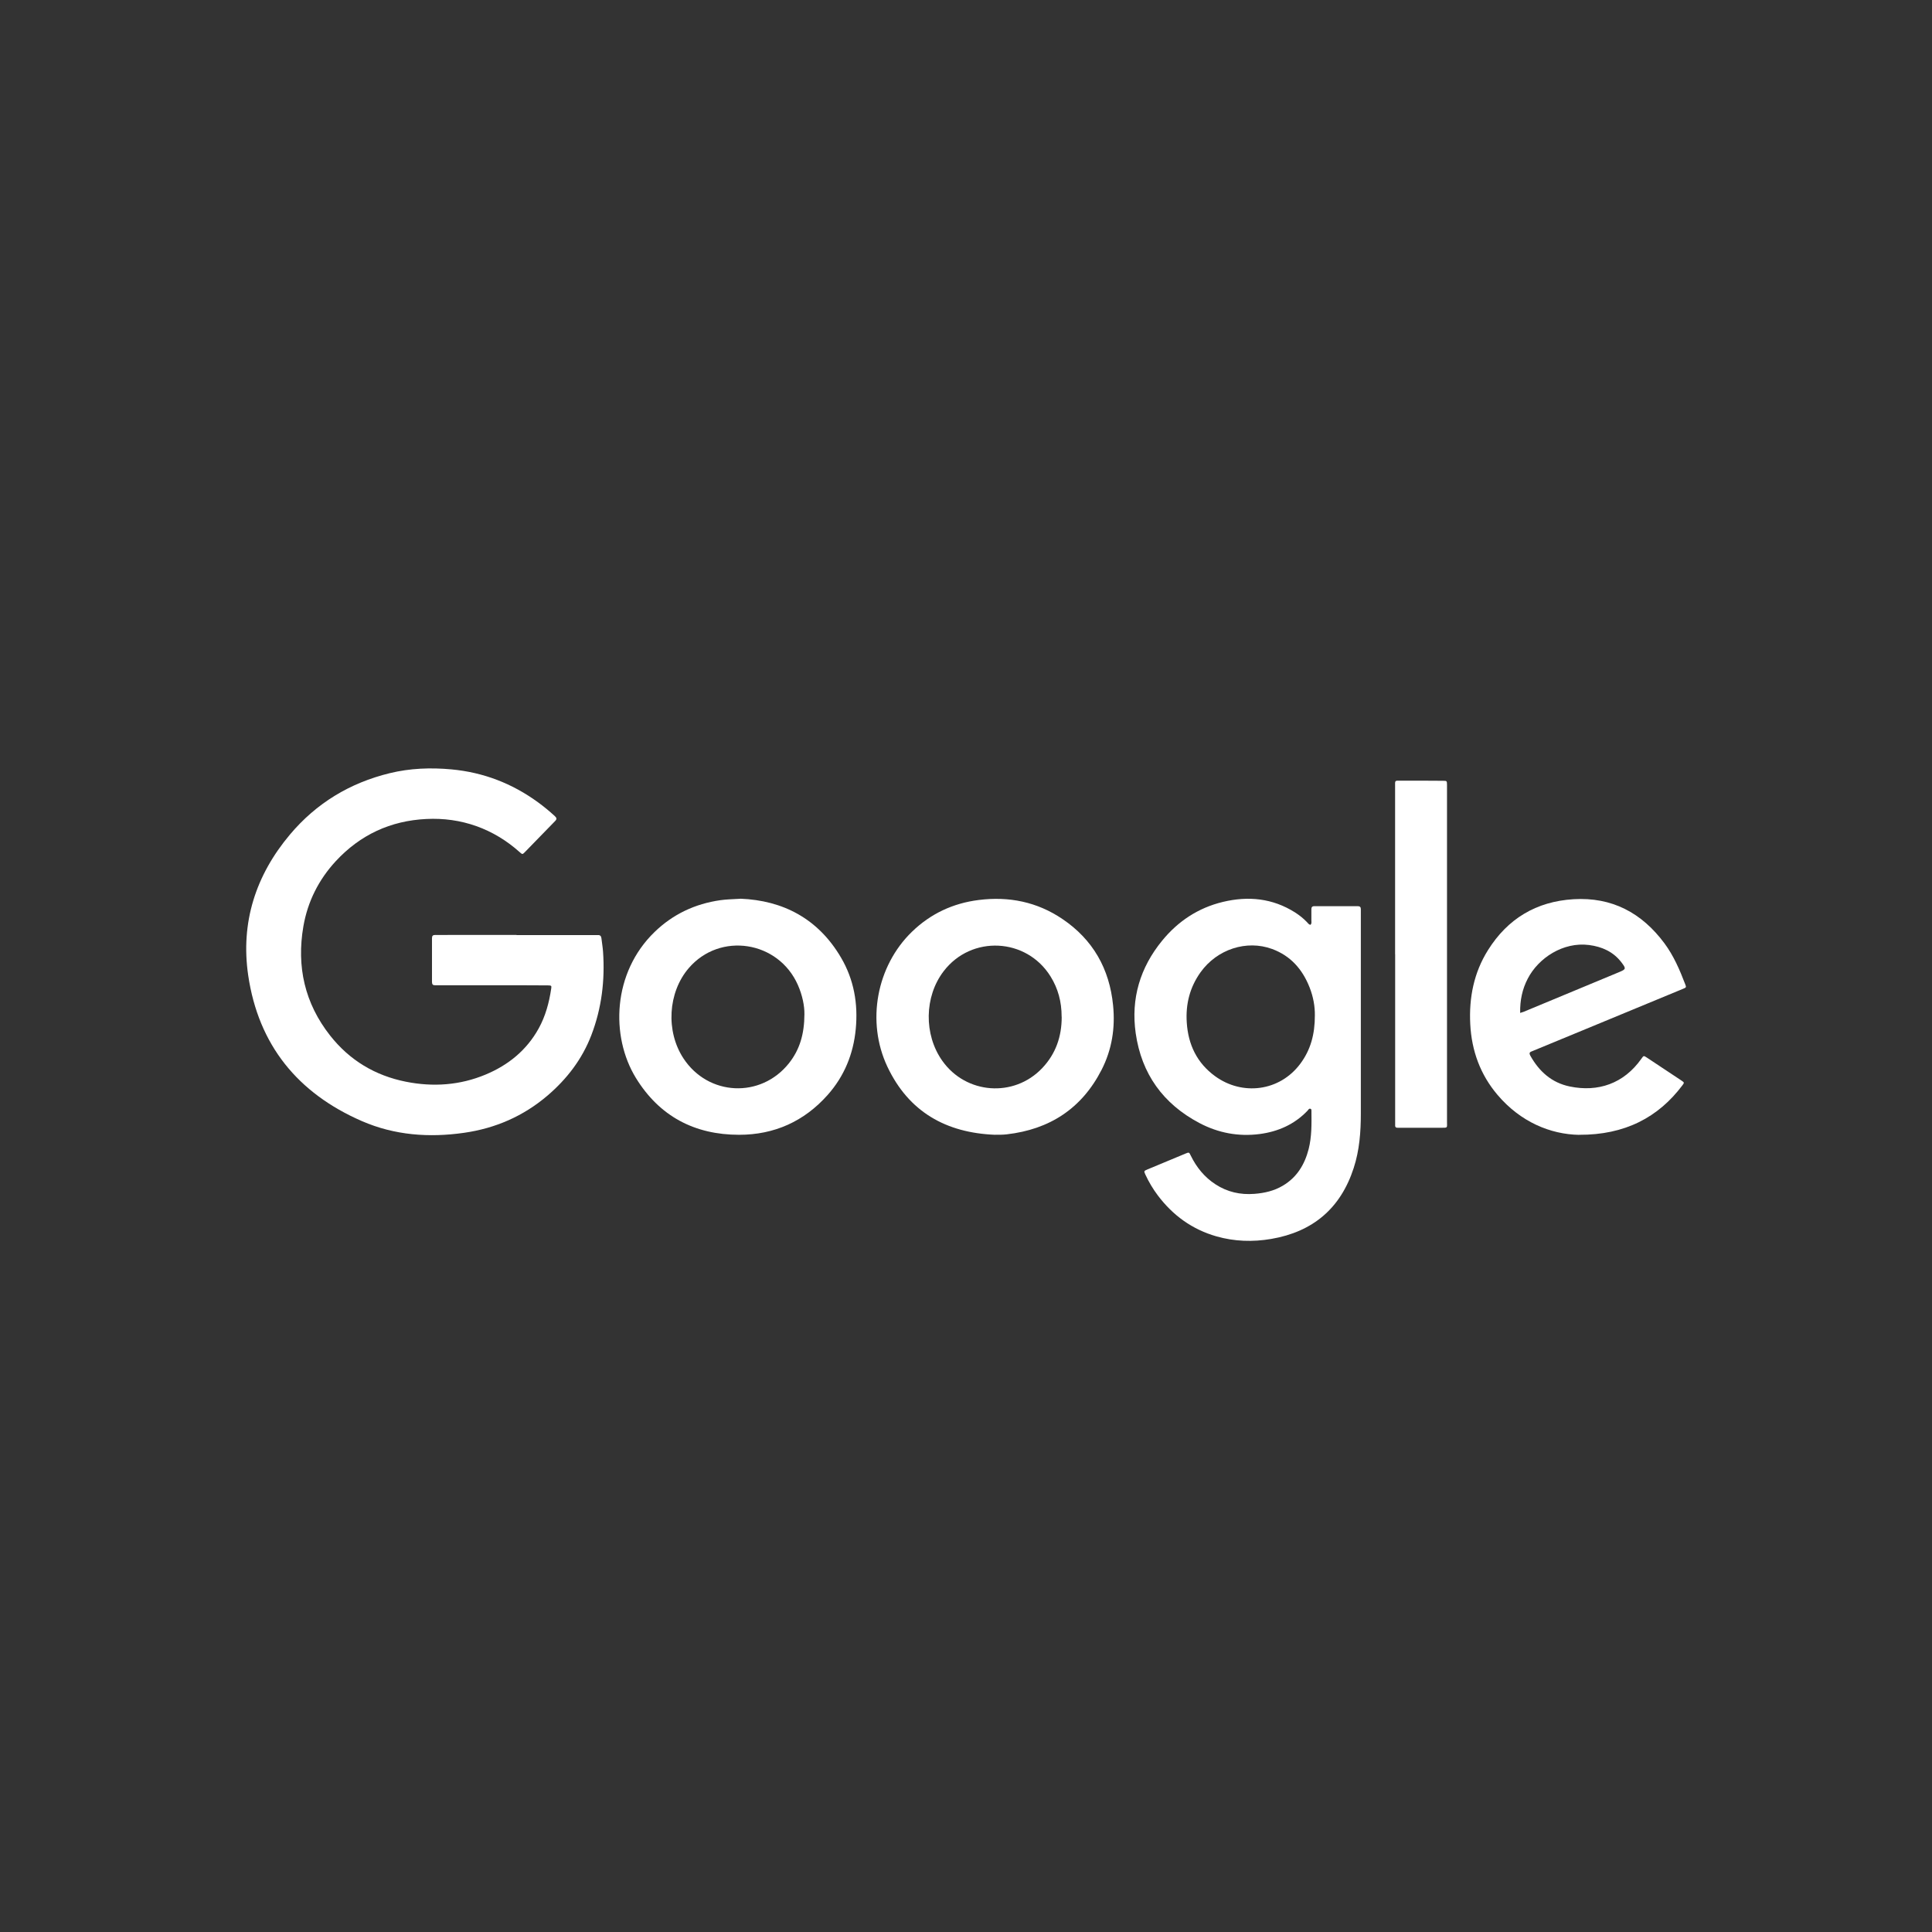 <?xml version="1.0" encoding="utf-8"?>
<svg xmlns="http://www.w3.org/2000/svg" id="Layer_1" viewBox="0 0 300 300">
  <rect x="0" y="0" width="300" height="300" fill="#333333" stroke="none"/>
  <defs>
    <style>.cls-1{fill:#fff;stroke-width:0px;}</style>
  </defs>
  <path class="cls-1" d="m80.22,145.2c4.03,0,8.05,0,12.08,0,.18,0,.36.01.54,0,.36-.02.51.16.55.5.08.69.2,1.38.25,2.07.31,4.45-.21,8.79-1.82,12.98-1.43,3.72-3.78,6.78-6.79,9.36-3.75,3.2-8.08,5.09-12.96,5.79-5.45.78-10.79.39-15.86-1.81-9.97-4.33-16.08-11.83-17.67-22.64-1.2-8.2,1.16-15.54,6.49-21.87,4.1-4.87,9.3-8.01,15.48-9.52,3.16-.77,6.36-.89,9.6-.59,4.95.46,9.41,2.18,13.42,5.1.92.67,1.79,1.39,2.63,2.16.28.26.34.46.04.76-1.59,1.62-3.16,3.26-4.75,4.88-.33.33-.35.31-.81-.1-1.97-1.75-4.18-3.1-6.67-3.99-2.51-.89-5.1-1.24-7.76-1.11-5.58.27-10.28,2.46-14.07,6.55-2.65,2.87-4.36,6.26-5.03,10.12-1.08,6.25.21,11.96,4.16,16.97,3.02,3.83,6.98,6.21,11.77,7.16,4.22.84,8.38.55,12.36-1.11,3.52-1.47,6.38-3.78,8.25-7.17,1.06-1.92,1.62-4.01,1.94-6.17.07-.47.04-.5-.51-.51-1.55-.01-3.1-.02-4.64-.02-4.08,0-8.15,0-12.23,0-.21,0-.41,0-.62,0-.35.02-.51-.12-.51-.5.01-2.27,0-4.54,0-6.81,0-.37.14-.5.5-.5.64.02,1.29,0,1.94,0,3.56,0,7.12,0,10.68,0Z"/>
  <path class="cls-1" d="m203.48,143.61c.23-.2.15-.45.15-.67.01-.57.01-1.14,0-1.7,0-.34.07-.53.47-.53,2.24.01,4.49,0,6.73,0,.32,0,.48.13.48.45,0,.18,0,.36,0,.54,0,10.4,0,20.79,0,31.19,0,2.87-.21,5.72-1.11,8.48-2.03,6.27-6.35,9.91-12.81,11.01-2.86.49-5.7.4-8.51-.4-3.76-1.08-6.75-3.25-9.09-6.35-.76-1.01-1.41-2.1-1.94-3.25-.24-.54-.24-.55.32-.79,1.97-.83,3.95-1.65,5.93-2.47.53-.22.55-.21.8.32.89,1.82,2.13,3.35,3.84,4.46,1.84,1.2,3.86,1.65,6.04,1.48,1.57-.12,3.06-.46,4.42-1.27,2.18-1.29,3.38-3.27,4-5.66.5-1.95.46-3.94.44-5.92,0-.12.02-.29-.12-.35-.26-.11-.36.15-.48.28-2.03,2.13-4.56,3.25-7.43,3.63-3.29.43-6.44-.16-9.37-1.71-5.63-2.97-8.99-7.64-9.89-13.95-.76-5.36.68-10.18,4.11-14.37,2.47-3.02,5.6-5.09,9.42-6.01,3.95-.95,7.73-.58,11.23,1.64.65.42,1.26.9,1.8,1.46.17.18.31.41.58.46Zm.69,14.03c.02-1.3-.23-2.84-.82-4.32-1.1-2.8-2.94-4.9-5.81-5.96-3.98-1.46-8.55.04-11.11,3.6-1.68,2.34-2.34,4.97-2.15,7.82.22,3.43,1.59,6.29,4.4,8.33,4.2,3.06,10,2.39,13.22-1.92,1.61-2.15,2.28-4.59,2.27-7.54Z"/>
  <path class="cls-1" d="m114.97,139.55c6.58.26,12.06,3.07,15.62,9.14,2.01,3.42,2.67,7.17,2.29,11.11-.37,3.87-1.78,7.31-4.36,10.22-3.65,4.11-8.29,6.19-13.75,6.19-6.92,0-12.38-2.88-16.03-8.83-3.95-6.44-3.65-16.33,2.91-22.67,2.85-2.76,6.28-4.37,10.21-4.93.92-.13,1.85-.15,3.11-.22Zm9.94,17.95c.02-1.3-.31-2.95-1.01-4.54-3.02-6.88-12.11-8.29-16.96-2.62-3.23,3.77-3.58,9.8-.81,14.01,3.84,5.85,12,6.24,16.37.76,1.67-2.1,2.4-4.53,2.41-7.62Z"/>
  <path class="cls-1" d="m154.54,176.21c-7.62-.29-13.43-3.55-16.75-10.58-3.3-7-1.68-15.62,3.82-20.95,2.89-2.8,6.37-4.43,10.37-4.93,4.68-.59,9.06.29,12.99,2.95,4.74,3.2,7.31,7.73,7.87,13.41.35,3.5-.18,6.87-1.78,10-3.07,6.01-8.07,9.27-14.74,10.03-.31.04-.62.05-.93.06-.28.01-.57,0-.85,0Zm10.31-18.32c0-2.36-.56-4.39-1.71-6.25-3.74-6.04-12.3-6.47-16.61-.83-3.01,3.93-3.1,9.83-.21,13.91,3.68,5.2,11.12,5.76,15.51,1.14,2.11-2.22,3.04-4.92,3.03-7.96Z"/>
  <path class="cls-1" d="m245.21,176.22c-4.48-.08-9.11-2.01-12.67-6.2-2.69-3.16-4.03-6.88-4.24-10.99-.21-4.09.55-7.98,2.75-11.49,3.06-4.89,7.51-7.56,13.28-7.91,5.96-.36,10.59,2.1,14.11,6.83,1.45,1.95,2.39,4.15,3.25,6.4.18.47.16.48-.46.73-4.05,1.68-8.1,3.36-12.16,5.03-3.65,1.51-7.29,3.02-10.94,4.52-.1.04-.19.09-.29.12-.36.12-.4.32-.22.65,1.37,2.46,3.32,4.22,6.14,4.8,4.36.9,8.37-.42,11.12-4.32.34-.49.35-.49.84-.17,1.79,1.18,3.57,2.36,5.35,3.55.48.32.49.34.17.76-3.74,4.98-8.94,7.71-16.02,7.68Zm-9.16-18.93c.29-.1.46-.15.62-.21,4.9-2.03,9.8-4.07,14.7-6.11,1.13-.47,1.16-.54.41-1.53-1.27-1.66-3.02-2.44-5.04-2.7-4.01-.51-7.84,2-9.51,5.22-.85,1.63-1.22,3.37-1.18,5.32Z"/>
  <path class="cls-1" d="m216.63,148.16c0-8.67,0-17.34,0-26.01,0-1-.1-.94.9-.93,2.17,0,4.33,0,6.5.02.65,0,.65.01.66.63,0,.13,0,.26,0,.39,0,17.29,0,34.57,0,51.86,0,1.08.17.99-.98,1-2.04,0-4.08,0-6.11,0-.18,0-.36,0-.54,0-.28.01-.44-.09-.42-.4.01-.21,0-.41,0-.62,0-8.64,0-17.29,0-25.93Z"/>
</svg>